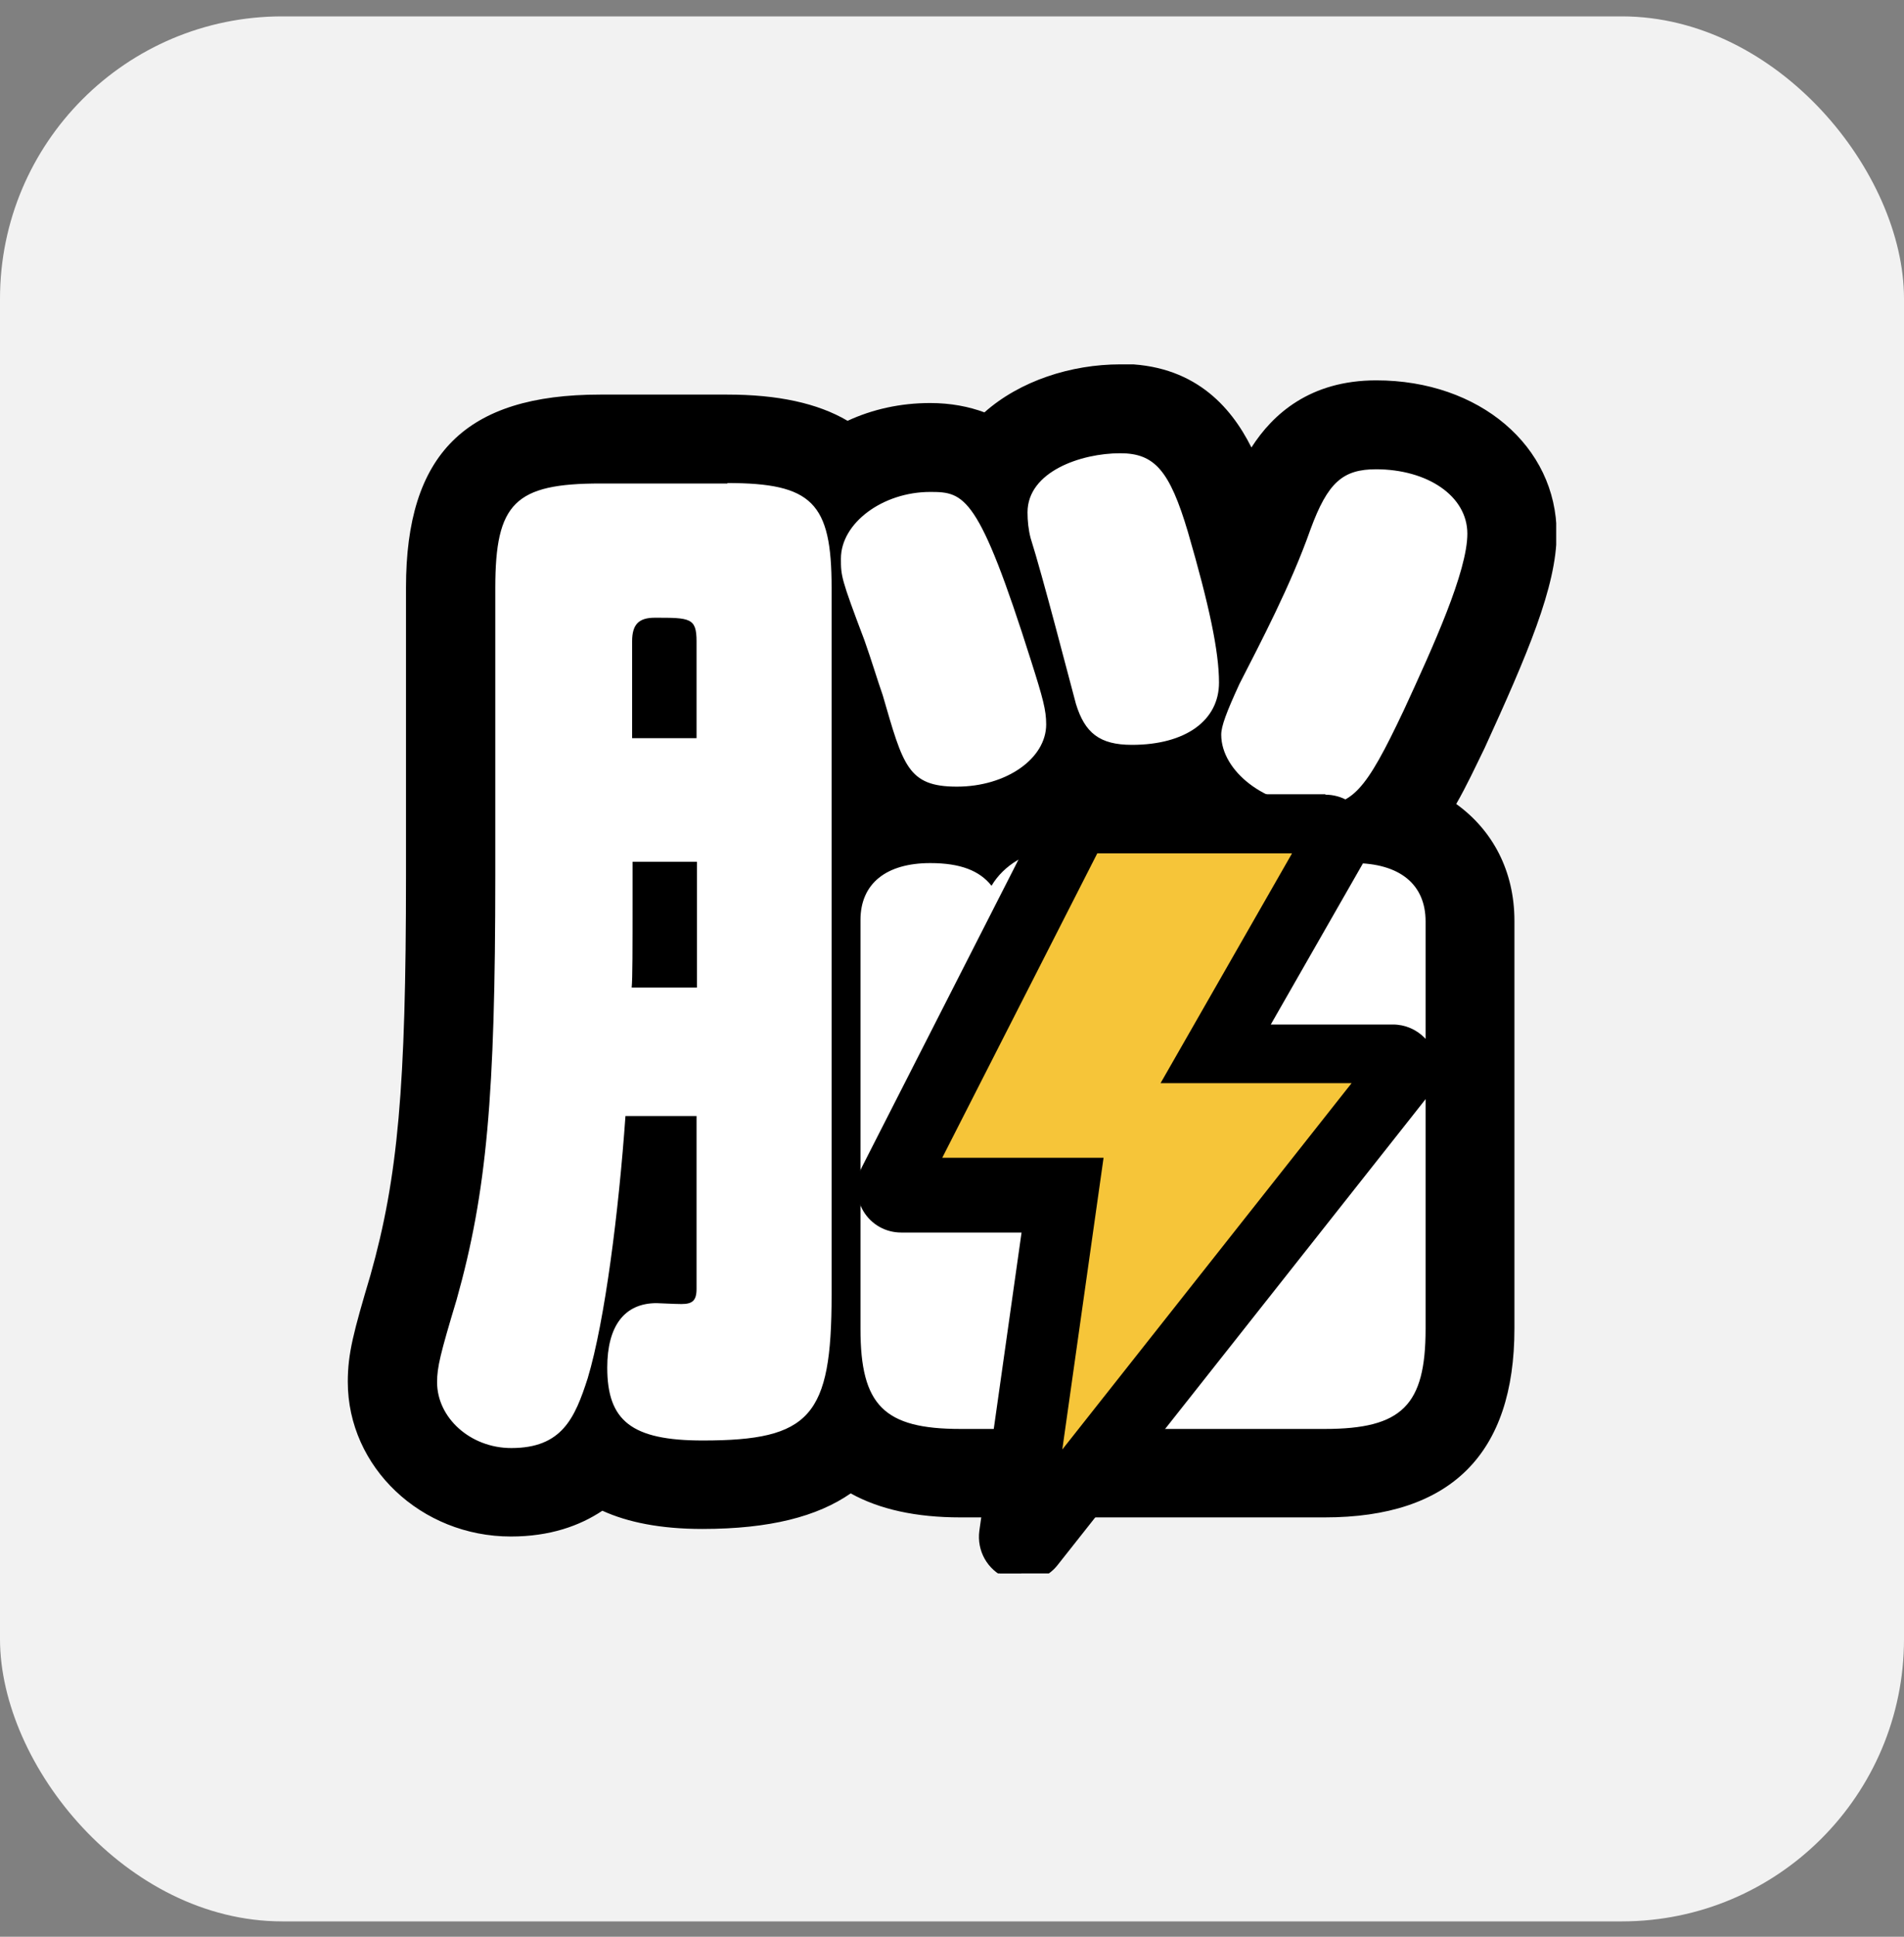 <svg fill="none" height="61" viewBox="0 0 60 61" width="60" xmlns="http://www.w3.org/2000/svg" xmlns:xlink="http://www.w3.org/1999/xlink"><rect x="0" y="0" width="60" height="61" fill="#808080" stroke="none"/><clipPath id="a"><path d="m10.96 11.476h38.08v38.08h-38.08z"/></clipPath><rect fill="#f2f2f2" height="60" rx="8.893" width="60" y=".516"/><g clip-path="url(#a)"><path d="m16.097 47.008c-2.058 0-3.738-1.554-3.738-3.472 0-.7.154-1.288.672-3.01.896-3.22 1.162-6.132 1.162-12.95v-9.072c0-3.458 1.232-4.69 4.718-4.69h4.004c1.778 0 2.968.322 3.696 1.106.742-.518 1.68-.84 2.702-.84.854 0 1.484.182 2.03.7.7-1.26 2.38-1.918 3.976-1.918 2.254 0 2.954 1.708 3.472 3.472.182.616.336 1.176.462 1.68.266-.588.518-1.204.728-1.806.63-1.708 1.428-2.842 3.388-2.842 2.436 0 4.284 1.47 4.284 3.43 0 1.386-.966 3.598-2.128 6.132-.616 1.288-1.12 2.296-1.764 2.94 1.596.35 2.576 1.498 2.576 3.122v12.838c0 3.192-1.372 4.55-4.578 4.55h-11.48c-1.68 0-2.856-.378-3.584-1.204-.812 1.148-2.24 1.568-4.55 1.568-.686 0-2.24 0-3.304-.91-.546.644-1.386 1.148-2.73 1.148zm17.066-21.63c.868 0 1.484.308 2.268 1.176.07-.182.14-.35.196-.504.224-.49.448-.896.742-1.218-.224.028-.462.042-.7.042-.714 0-1.316-.154-1.792-.448-.252.378-.588.714-.98.98h.28zm-5.572.714c.28-.112.588-.196.91-.252-.378-.196-.672-.462-.91-.784z" fill="#fff"/><path d="m35.306 14.276c1.078 0 1.554.546 2.128 2.478.672 2.31.98 3.766.98 4.746 0 1.19-1.05 1.96-2.744 1.96-1.022 0-1.484-.378-1.764-1.288-.238-.882-1.05-4.032-1.428-5.222-.07-.266-.098-.546-.098-.812 0-1.288 1.694-1.862 2.912-1.862m8.064.504c1.624 0 2.884.84 2.884 2.03s-1.078 3.556-2.002 5.558c-1.218 2.576-1.624 3.01-2.814 3.01-1.526 0-2.94-1.078-2.94-2.24 0-.266.168-.714.574-1.596.672-1.316 1.624-3.122 2.24-4.872.546-1.484 1.022-1.89 2.072-1.89m-20.454.434c2.674 0 3.29.616 3.29 3.29v22.288c0 3.822-.672 4.578-4.06 4.578-2.24 0-3.01-.616-3.01-2.296 0-1.316.546-2.03 1.554-2.03.098 0 .546.028.784.028.336 0 .476-.098.476-.476v-5.446h-2.24c-.21 2.982-.644 6.44-1.19 8.26-.406 1.26-.812 2.198-2.408 2.198-1.288 0-2.338-.952-2.338-2.072 0-.476.098-.882.616-2.604.952-3.388 1.218-6.44 1.218-13.342v-9.072c0-2.674.616-3.29 3.318-3.29h4.004m-3.01 8.022h2.03v-3.052c0-.742-.21-.742-1.316-.742-.504 0-.714.21-.714.742zm-.028 7.854h2.072v-3.962h-2.03v1.022c0 1.792 0 2.646-.028 2.94m9.408-15.61c1.078 0 1.526.098 3.178 5.32.378 1.19.476 1.554.476 2.002 0 1.078-1.26 1.96-2.814 1.96s-1.694-.672-2.338-2.884c-.168-.476-.336-1.05-.574-1.722-.742-1.96-.742-2.03-.742-2.576 0-1.12 1.316-2.1 2.814-2.1zm9.072 9.954c1.316 0 2.408.784 2.408 1.764 0 .07-.028.336-.098.784.308-.504 1.022-.812 1.96-.812 1.456 0 2.268.672 2.268 1.834v12.838c0 2.408-.742 3.15-3.178 3.15h-11.48c-2.408 0-3.15-.742-3.15-3.15v-12.88c0-1.148.812-1.792 2.198-1.792.952 0 1.554.238 1.932.714.378-.644 1.148-1.12 1.932-1.12.574 0 .98.21 2.646 2.576.434-.98.812-2.03 1.12-2.772.434-.98.714-1.12 1.456-1.12m-3.094-13.986c-1.554 0-3.164.518-4.284 1.512-.49-.182-1.064-.294-1.708-.294-.938 0-1.82.196-2.604.56-.952-.56-2.212-.826-3.794-.826h-4.004c-4.242 0-6.118 1.876-6.118 6.076v9.072c0 6.678-.252 9.506-1.12 12.586-.532 1.792-.714 2.464-.714 3.36 0 2.688 2.31 4.872 5.138 4.872 1.232 0 2.17-.336 2.884-.812.798.364 1.834.574 3.15.574 2.128 0 3.626-.392 4.676-1.12.91.504 2.058.756 3.458.756h11.48c3.976 0 5.978-2.002 5.978-5.95v-12.838c0-1.568-.686-2.856-1.834-3.682.322-.56.602-1.162.896-1.764 1.33-2.912 2.268-5.082 2.268-6.748 0-2.758-2.436-4.83-5.684-4.83-2.086 0-3.262 1.064-3.934 2.114-.658-1.316-1.834-2.632-4.13-2.632z" fill="#000"/><path d="m28.553 37.164c-0-.001-.001-.002-.001-.002 0-0-0-0-0-0l0-0c0-0.0 0-.001.001-.002 0-.001 0-.001.001-.002l5.594-10.978c.001-.001.002-.002.002-.003.001-0.0.004-.001.008-.001h7.765c-.001.001-.002.003-.003.006l-3.54 6.185-.6 1.048h1.207 5.051l-11.618 14.704 1.437-10.155.113-.798h-.806-4.605c-0-0-.001-0-.001-0-.002-.001-.003-.001-.005-.002z" fill="#f6c539" stroke="#000" stroke-width="1.4"/><path d="m41.782 26.416-4.144 7.238h6.258l-11.648 14.742 1.554-10.99h-5.404l5.6-10.99h7.77m0-1.4h-7.77c-.532 0-1.008.294-1.246.77l-5.6 10.99c-.224.434-.196.952.056 1.372s.7.672 1.19.672h3.794l-1.33 9.394c-.084.63.252 1.232.84 1.484.182.07.364.112.546.112.42 0 .826-.182 1.092-.532l11.606-14.686c.21-.252.35-.574.35-.924 0-.77-.63-1.4-1.4-1.4h-3.85l2.94-5.138c.252-.434.252-.966 0-1.4s-.714-.7-1.218-.7z" fill="#000"/></g></svg>